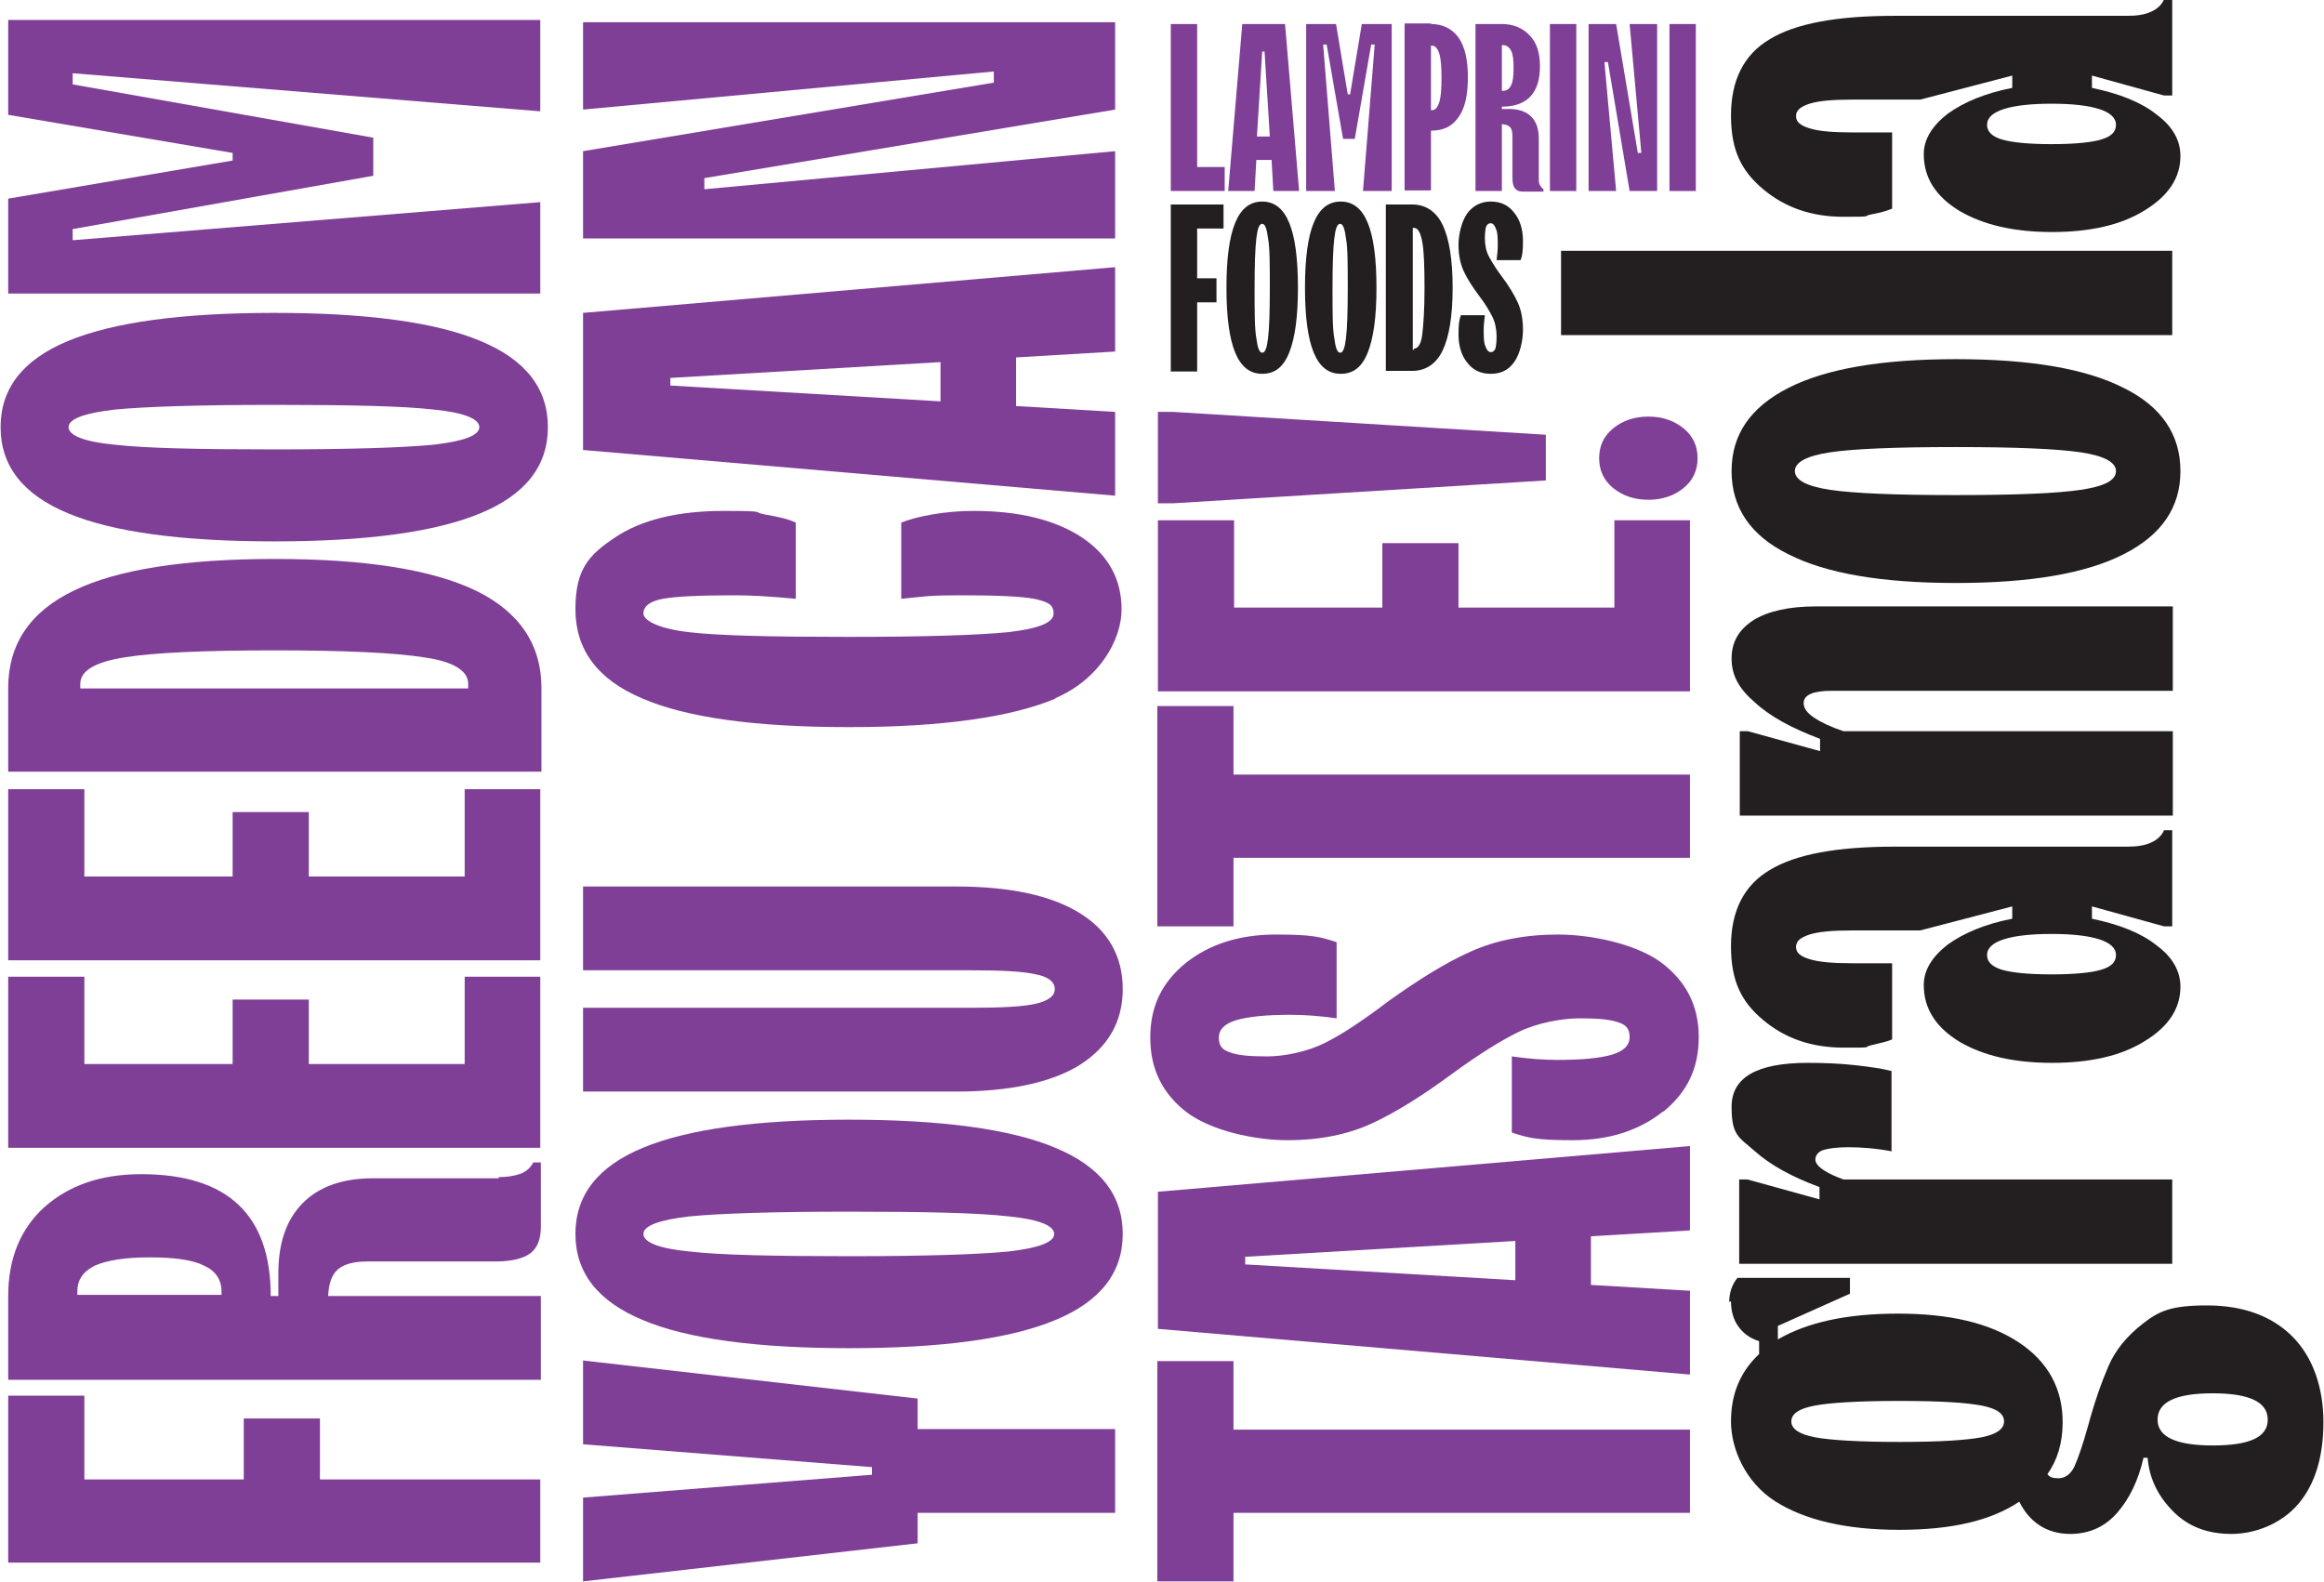 <svg viewBox="0 0 396.6 270" version="1.1" height="270" width="396.6" xmlns="http://www.w3.org/2000/svg" id="Layer_1">
  
  <defs>
    <style>
      .st0 {
        fill: #231f20;
      }

      .st1 {
        fill: #7f3f97;
      }
    </style>
  </defs>
  <g>
    <g>
      <path d="M92.2,252.4v14.3H1.4v-28.5h13v14.3s27.2,0,27.2,0v-10.4h13v10.4s37.6,0,37.6,0h0Z" class="st1"></path>
      <path d="M85.1,200.9c1.5,0,2.7-.2,3.8-.6,1-.4,1.7-1.1,2.1-1.9h1.3v11c0,2.1-.6,3.6-1.8,4.5-1.2.9-3.2,1.4-6,1.4h-21.9c-2.3,0-4,.5-5,1.4s-1.5,2.4-1.6,4.5h36.3v14.3H1.4v-14.3c0-6.4,2.1-11.5,6.2-15.2,4.2-3.7,9.6-5.6,16.5-5.6,14.7,0,22.1,6.9,22.1,20.8h1.3s0-3.9,0-3.9c0-5.2,1.4-9.2,4.2-12s6.8-4.2,12-4.2h21.4s0-.2,0-.2ZM13.1,221h24.7s0-.6,0-.6c0-2-1-3.5-3-4.4-2-1-5.1-1.4-9.3-1.4s-7.2.5-9.3,1.4c-2,1-3,2.4-3,4.4v.6h-.1Z" class="st1"></path>
      <path d="M92.2,166.7v29.2H1.4v-29.2h13v14.9s25.3,0,25.3,0v-11h13v11s26.6,0,26.6,0v-14.9h13s0,0,0,0Z" class="st1"></path>
      <path d="M92.2,134.7v29.2H1.4v-29.2h13v14.9s25.3,0,25.3,0v-11h13v11s26.6,0,26.6,0v-14.9h13s0,0,0,0Z" class="st1"></path>
      <path d="M92.2,131.7H1.4v-14.3c0-7.4,3.7-13,11.2-16.6,7.4-3.6,18.9-5.4,34.3-5.4s26.8,1.8,34.3,5.4c7.4,3.6,11.2,9.2,11.2,16.6v14.3h-.2ZM79.9,116.7c0-2.2-2.5-3.8-7.5-4.5-5-.8-13.5-1.2-25.6-1.2-12.1,0-20.7.4-25.6,1.2-5,.8-7.5,2.3-7.5,4.5v.8s66.2,0,66.2,0v-.8Z" class="st1"></path>
      <path d="M82,87.6c-7.7,3.2-19.4,4.8-35.2,4.8s-27.6-1.6-35.2-4.8C3.9,84.4.1,79.5.1,72.9s3.8-11.5,11.5-14.7c7.7-3.2,19.4-4.8,35.2-4.8s27.6,1.6,35.2,4.8c7.7,3.2,11.5,8.1,11.5,14.7s-3.8,11.5-11.5,14.7ZM74,69.9c-5.2-.6-14.3-.8-27.2-.8-12.9,0-21.9.3-27.2.8-5.2.6-7.9,1.6-7.9,3s2.6,2.5,7.9,3c5.2.6,14.3.8,27.2.8,12.9,0,22-.3,27.2-.8,5.2-.6,7.8-1.6,7.8-3s-2.6-2.5-7.8-3Z" class="st1"></path>
      <path d="M92.2,34.5v15.6H1.4v-16.2s38.3-6.5,38.3-6.5v-1.3S1.4,19.6,1.4,19.6V3.4h90.8v15.6S12.4,12.5,12.4,12.5v1.9s51.3,9.1,51.3,9.1v6.5s-51.3,9.1-51.3,9.1v1.9s79.8-6.5,79.8-6.5Z" class="st1"></path>
    </g>
    <g>
      <path d="M190.3,243.9v14.3h-33.7s0,5.2,0,5.2l-57.1,6.5v-14.3s49.3-3.9,49.3-3.9v-1.3s-49.3-3.9-49.3-3.9v-14.3s57.1,6.5,57.1,6.5v5.2s33.7,0,33.7,0Z" class="st1"></path>
      <path d="M180.1,225.3c-7.7,3.2-19.4,4.8-35.2,4.8s-27.6-1.6-35.2-4.8c-7.7-3.2-11.5-8.1-11.5-14.7s3.8-11.5,11.5-14.7,19.4-4.8,35.2-4.8,27.6,1.6,35.2,4.8c7.7,3.2,11.5,8.1,11.5,14.7s-3.8,11.5-11.5,14.7ZM172.1,207.6c-5.2-.6-14.3-.8-27.2-.8-12.9,0-21.9.3-27.2.8-5.2.6-7.9,1.6-7.9,3s2.6,2.5,7.9,3c5.2.6,14.3.8,27.2.8,12.9,0,22-.3,27.2-.8,5.2-.6,7.8-1.6,7.8-3s-2.6-2.5-7.8-3Z" class="st1"></path>
      <path d="M184.2,181.8c-4.9,3-12,4.5-21.1,4.5h-63.6v-14.3h66.2c5.3,0,9-.2,11.1-.7s3.2-1.3,3.2-2.5-1.1-2.1-3.2-2.5c-2.1-.5-5.8-.7-11.1-.7h-66.2v-14.3h63.6c9.2,0,16.2,1.5,21.1,4.5,4.9,3,7.4,7.4,7.4,13s-2.5,9.9-7.4,13Z" class="st1"></path>
      <path d="M180.2,119.2c-7.6,3.2-19.4,4.9-35.3,4.9-15.9,0-27.7-1.6-35.3-4.9-7.6-3.2-11.4-8.3-11.4-15.2s2.3-9.3,6.8-12.3,10.7-4.5,18.5-4.5c7.8,0,4.7.2,7,.6,2.3.4,4.1.8,5.3,1.4v13c-4.2-.4-7.6-.6-10.4-.6-6,0-10.1.2-12.3.6-2.2.4-3.3,1.3-3.3,2.5s2.6,2.6,7.8,3.2c5.2.6,14.3.8,27.2.8s22.1-.3,27.2-.8c5.2-.6,7.8-1.6,7.8-3.2s-1.1-2-3.3-2.5c-2.2-.4-6.3-.6-12.3-.6s-6.2.2-10.4.6v-13c1.2-.5,3-1,5.3-1.4s4.7-.6,7-.6c7.8,0,13.9,1.5,18.5,4.5,4.5,3,6.8,7.1,6.8,12.3s-3.8,12-11.4,15.2h.2Z" class="st1"></path>
      <path d="M190.3,45.7v14.3s-16.9,1-16.9,1v8.3s16.9,1,16.9,1v14.3s-90.8-7.8-90.8-7.8v-23.4s90.8-7.8,90.8-7.8h0ZM160.5,61.8l-46.1,2.7v1.3s46.1,2.7,46.1,2.7v-6.7Z" class="st1"></path>
      <path d="M190.3,25.8v14.9h-90.8v-14.9s70.1-11.7,70.1-11.7v-1.9s-70.1,6.5-70.1,6.5V3.8h90.8v14.9s-70.1,11.7-70.1,11.7v1.9s70.1-6.5,70.1-6.5h0Z" class="st1"></path>
    </g>
    <g>
      <path d="M288.4,243.9v14.3h-77.9s0,11.7,0,11.7h-13v-37.6h13v11.7s77.9,0,77.9,0h0Z" class="st1"></path>
      <path d="M288.4,195.7v14.3s-16.9,1-16.9,1v8.3s16.9,1,16.9,1v14.3s-90.8-7.8-90.8-7.8v-23.4s90.8-7.8,90.8-7.8h0ZM258.6,211.8l-46.1,2.7v1.3s46.1,2.7,46.1,2.7v-6.7Z" class="st1"></path>
      <path d="M283.8,189.7c-4,3.2-9.1,4.9-15.4,4.9s-7.6-.4-10.4-1.3v-13c2.8.4,5.4.6,7.8.6,4.2,0,7.2-.3,9.3-.9,2-.6,3-1.6,3-3s-.6-2.1-1.9-2.5c-1.3-.5-3.5-.7-6.6-.7s-7.3.8-10.4,2.3c-3.1,1.5-6.9,3.9-11.3,7.1-5,3.7-9.6,6.6-13.7,8.5-4.1,1.9-8.9,2.9-14.5,2.9-5.6,0-12.9-1.6-17.1-4.7-4.2-3.2-6.3-7.4-6.3-12.8s2-9.4,6-12.7c4-3.2,9.1-4.9,15.4-4.9,6.3,0,7.6.4,10.4,1.3v13c-2.8-.4-5.4-.6-7.8-.6-4.2,0-7.2.3-9.3.9-2,.6-3,1.6-3,3s.6,2.1,1.9,2.5c1.2.5,3.3.7,6.3.7s6.9-.8,9.9-2.3,6.6-3.9,10.8-7.1c5.2-3.7,9.8-6.6,14.1-8.5,4.2-1.9,9.2-2.9,14.9-2.9s13.2,1.6,17.5,4.7c4.3,3.2,6.5,7.4,6.5,12.8,0,5.4-2,9.4-6,12.7h0Z" class="st1"></path>
      <path d="M288.4,132.1v14.3h-77.9s0,11.7,0,11.7h-13v-37.6h13v11.7s77.9,0,77.9,0h0Z" class="st1"></path>
      <path d="M288.4,88.8v29.2h-90.8v-29.2h13v14.9s25.3,0,25.3,0v-11h13v11s26.6,0,26.6,0v-14.9h13s-.1,0-.1,0Z" class="st1"></path>
      <path d="M263.8,74.2v7.8s-63.6,3.9-63.6,3.9h-2.6v-15.6h2.6s63.6,3.9,63.6,3.9h0ZM287.3,83.3c-1.6,1.3-3.6,2-6,2s-4.4-.7-6-2-2.4-3-2.4-5.1.8-3.8,2.4-5.1,3.6-2,6-2,4.4.7,6,2,2.4,3,2.4,5.1-.8,3.8-2.4,5.1Z" class="st1"></path>
    </g>
  </g>
  <g>
    <path d="M209,32.6h-9.2V4.1h4.5v24.4s4.7,0,4.7,0v4.1s0,0,0,0Z" class="st1"></path>
    <path d="M221.8,32.6h-4.5s-.3-5.3-.3-5.3h-2.6s-.3,5.3-.3,5.3h-4.5s2.4-28.5,2.4-28.5h7.3s2.4,28.5,2.4,28.5h.1ZM216.7,23.3l-.9-14.5h-.4s-.9,14.5-.9,14.5h2.2Z" class="st1"></path>
    <path d="M227.8,32.6h-4.9V4.1h5.1s2,12,2,12h.4s2-12,2-12h5.1v28.5h-4.9s2-25,2-25h-.6s-2.8,16.1-2.8,16.1h-2s-2.8-16.1-2.8-16.1h-.6s2,25,2,25h0Z" class="st1"></path>
    <path d="M244.2,4.1c2,0,3.6.8,4.7,2.3,1.1,1.6,1.6,3.8,1.6,6.8s-.5,5.3-1.6,6.8c-1.1,1.6-2.6,2.3-4.7,2.3v10.2h-4.5V4h4.5,0ZM244.4,18.8c.5,0,.9-.4,1.2-1.3s.4-2.3.4-4.2-.1-3.3-.4-4.2c-.3-.9-.7-1.3-1.2-1.3h-.2s0,11,0,11h.2Z" class="st1"></path>
    <path d="M262.6,30.4c0,.5,0,.9.2,1.2s.3.5.6.7v.4h-3.5c-.7,0-1.1-.2-1.4-.6-.3-.4-.4-1-.4-1.9v-6.9c0-.7-.1-1.3-.4-1.6s-.8-.5-1.4-.5v11.4h-4.5V4.1h4.5c2,0,3.6.7,4.8,2,1.2,1.3,1.7,3,1.7,5.2,0,4.6-2.2,6.9-6.5,6.9v.4s1.2,0,1.2,0c1.6,0,2.9.4,3.8,1.3.9.9,1.3,2.1,1.3,3.8v6.7h0ZM256.3,7.8v7.7s.2,0,.2,0c.6,0,1.1-.3,1.4-1,.3-.6.4-1.6.4-2.9s-.1-2.3-.4-2.9-.8-1-1.4-1h-.2s0,.1,0,.1Z" class="st1"></path>
    <path d="M269,32.6h-4.5V4.1h4.5v28.5s0,0,0,0Z" class="st1"></path>
    <path d="M275.8,32.6h-4.7V4.1h4.7s3.7,22,3.7,22h.6s-2-22-2-22h4.7v28.5h-4.7s-3.7-22-3.7-22h-.6s2,22,2,22h0Z" class="st1"></path>
    <path d="M289.4,32.6h-4.5V4.1h4.5v28.5s0,0,0,0Z" class="st1"></path>
  </g>
  <g>
    <path d="M204.3,63.4h-4.5v-28.5h9v4.1h-4.5s0,8.5,0,8.5h3.3v4.1h-3.3s0,11.8,0,11.8h0Z" class="st0"></path>
    <path d="M210.8,60.2c-1-2.4-1.5-6.1-1.5-11.1s.5-8.7,1.5-11.1c1-2.4,2.5-3.6,4.6-3.6s3.6,1.2,4.6,3.6,1.5,6.1,1.5,11.1-.5,8.6-1.5,11.1-2.5,3.6-4.6,3.6-3.6-1.2-4.6-3.6ZM216.4,57.7c.2-1.6.3-4.5.3-8.5,0-4,0-6.9-.3-8.5-.2-1.6-.5-2.5-1-2.5s-.8.8-1,2.5c-.2,1.6-.3,4.5-.3,8.5,0,4,0,6.9.3,8.5.2,1.6.5,2.5,1,2.5s.8-.8,1-2.5Z" class="st0"></path>
    <path d="M224.2,60.2c-1-2.4-1.5-6.1-1.5-11.1s.5-8.7,1.5-11.1,2.5-3.6,4.6-3.6,3.6,1.2,4.6,3.6,1.5,6.1,1.5,11.1-.5,8.6-1.5,11.1-2.5,3.6-4.6,3.6-3.6-1.2-4.6-3.6ZM229.7,57.7c.2-1.6.3-4.5.3-8.5,0-4,0-6.9-.3-8.5-.2-1.6-.5-2.5-1-2.5s-.8.8-1,2.5-.3,4.5-.3,8.5c0,4,0,6.9.3,8.5.2,1.6.5,2.5,1,2.5s.8-.8,1-2.5Z" class="st0"></path>
    <path d="M236.5,63.4v-28.5h4.5c2.3,0,4.1,1.2,5.2,3.5,1.1,2.3,1.7,5.9,1.7,10.7s-.6,8.4-1.7,10.7c-1.1,2.3-2.9,3.5-5.2,3.5h-4.5s0,.1,0,.1ZM241.3,59.5c.7,0,1.2-.8,1.4-2.3.2-1.6.4-4.2.4-8s-.1-6.5-.4-8-.7-2.3-1.4-2.3h-.2s0,20.8,0,20.8h.2s0-.2,0-.2Z" class="st0"></path>
    <path d="M250.4,61.9c-1-1.2-1.5-2.9-1.5-4.8s.1-2.4.4-3.3h4.1c-.1.9-.2,1.7-.2,2.4,0,1.3,0,2.3.3,2.9.2.6.5,1,.9,1s.6-.2.8-.6c.1-.4.2-1.1.2-2.1s-.2-2.3-.7-3.3-1.2-2.2-2.2-3.5c-1.2-1.6-2.1-3-2.7-4.3-.6-1.3-.9-2.8-.9-4.5s.5-4,1.5-5.4c1-1.3,2.3-2,4-2s3,.6,4,1.9c1,1.2,1.5,2.9,1.5,4.8s-.1,2.4-.4,3.3h-4.1c.1-.9.2-1.7.2-2.4,0-1.3,0-2.3-.3-2.9-.2-.6-.5-1-.9-1s-.6.2-.8.6c-.1.4-.2,1-.2,2s.2,2.2.7,3.1c.5.9,1.2,2.1,2.2,3.4,1.2,1.6,2.1,3.1,2.7,4.4.6,1.3.9,2.9.9,4.7s-.5,4.1-1.5,5.5-2.3,2-4,2-3-.6-4-1.9h0Z" class="st0"></path>
  </g>
  <path d="M361.1,21.3c0,1.2-.8,2-2.5,2.5-1.6.5-4.5.8-8.5.8s-6.8-.3-8.5-.8c-1.6-.5-2.5-1.3-2.5-2.5s1-2.1,2.9-2.7c1.9-.6,4.6-.9,8.1-.9s6.2.3,8.1.9c1.9.6,2.9,1.5,2.9,2.7M372.1,26.6c0-2.6-1.3-5-4-7-2.6-2.1-6.3-3.6-11.1-4.6v-2.1s12.3,3.4,12.3,3.4h1.4s0-16.4,0-16.4h-1.4c-.4.9-1.1,1.6-2.2,2.1s-2.4.7-4,.7h-39.8c-9.8,0-16.9,1.3-21.3,4-4.4,2.6-6.6,7-6.6,13s1.8,9.5,5.5,12.6,8.2,4.7,13.7,4.7,3.1-.1,4.7-.4c1.6-.3,2.7-.6,3.6-1v-13s-6.8,0-6.8,0c-3.3,0-5.7-.2-7.3-.7-1.6-.5-2.3-1.1-2.3-2.1s.8-1.6,2.3-2.1c1.6-.5,4-.7,7.3-.7h11.6s15.7-4.1,15.7-4.1v2.1c-4.6.9-8.2,2.4-11,4.4-2.7,2.1-4.1,4.4-4.1,6.9,0,4,2,7.2,6.1,9.7,4.1,2.4,9.3,3.6,15.8,3.6,6.5,0,11.8-1.2,15.8-3.7,4.1-2.5,6.1-5.6,6.1-9.3M266.4,42.8v14.4s104.3,0,104.3,0v-14.4s-104.3,0-104.3,0ZM361.1,80.4c0,1.6-2,2.6-6,3.2-4,.6-11.1.9-21.4.9-10.3,0-17.3-.3-21.4-.9-4-.6-6-1.7-6-3.2s2-2.6,6-3.2c4-.6,11.1-.9,21.4-.9,10.3,0,17.3.3,21.4.9,4,.6,6,1.7,6,3.2M372.1,80.4c0-6.2-3.2-11-9.7-14.2-6.5-3.3-16-4.9-28.6-4.9s-22.1,1.6-28.6,4.9c-6.5,3.3-9.7,8-9.7,14.2,0,6.2,3.2,11,9.7,14.2,6.5,3.3,16,4.9,28.6,4.9s22.1-1.6,28.6-4.9c6.5-3.3,9.7-8,9.7-14.2M370.7,124.8h-56.1c-2.1-.7-3.8-1.5-5-2.3s-1.8-1.6-1.8-2.5c0-1.4,1.6-2.1,4.8-2.1h58.2s0-14.4,0-14.4h-60.9c-4.6,0-8.1.8-10.6,2.3-2.5,1.6-3.8,3.7-3.8,6.6s1.3,5.2,4,7.5c2.6,2.4,6.3,4.4,11.1,6.2v2.1s-12.3-3.4-12.3-3.4h-1.4s0,14.4,0,14.4h73.9s0-14.4,0-14.4h-.1ZM361.1,163c0,1.2-.8,2-2.5,2.5-1.6.5-4.5.8-8.5.8-4,0-6.8-.3-8.5-.8-1.6-.5-2.5-1.3-2.5-2.5s1-2.1,2.9-2.7,4.6-.9,8.1-.9,6.2.3,8.1.9,2.9,1.5,2.9,2.7M372.1,168.4c0-2.6-1.3-5-4-7-2.6-2.1-6.3-3.6-11.1-4.6v-2.1s12.3,3.4,12.3,3.4h1.4s0-16.4,0-16.4h-1.4c-.4.9-1.1,1.6-2.2,2.1s-2.4.7-4,.7h-39.8c-9.8,0-16.9,1.3-21.3,4-4.4,2.6-6.6,7-6.6,13s1.8,9.5,5.5,12.6c3.7,3.1,8.2,4.7,13.7,4.7,5.5,0,3.1,0,4.7-.4s2.7-.6,3.6-1v-13s-6.8,0-6.8,0c-3.3,0-5.7-.2-7.3-.7-1.6-.5-2.3-1.1-2.3-2.1s.8-1.6,2.3-2.1c1.6-.5,4-.7,7.3-.7h11.6s15.7-4.1,15.7-4.1v2.1c-4.6.9-8.2,2.4-11,4.4-2.7,2.1-4.1,4.4-4.1,6.9,0,4,2,7.2,6.1,9.7,4.1,2.4,9.3,3.6,15.8,3.6s11.8-1.2,15.8-3.7c4.1-2.5,6.1-5.6,6.1-9.3M370.7,201.3h-56.1c-1.4-.5-2.5-1-3.4-1.6s-1.4-1.2-1.4-1.8.4-1.3,1.3-1.6c.9-.3,2.4-.5,4.4-.5s4.8.2,7.3.7v-13.7c-1.5-.4-3.5-.7-6.2-1s-5.4-.4-8.1-.4c-8.7,0-13,2.5-13,7.5,0,5,1.3,5.2,4,7.6,2.7,2.4,6.4,4.4,11,6.1v2.1s-12.3-3.4-12.3-3.4h-1.4s0,14.4,0,14.4h73.9s0-14.4,0-14.4h0ZM368.2,242.3c0-3,3.1-4.5,9.4-4.5s9.4,1.5,9.4,4.5-3.1,4.4-9.4,4.4-9.4-1.5-9.4-4.4M342,242.6c0,1.3-1.3,2.2-3.8,2.7-2.6.5-7.2.8-14,.8s-11.9-.3-14.5-.8-4-1.4-4-2.7,1.3-2.2,4-2.7c2.6-.5,7.5-.8,14.5-.8s11.4.3,14,.8,3.8,1.4,3.8,2.7M295.4,222.1c0,1.6.4,3.1,1.2,4.2.8,1.2,2,2.1,3.6,2.6v2.2c-3.2,3-4.8,6.8-4.8,11.5s2.5,10.4,7.5,13.6c5,3.2,12.1,4.9,21.2,4.9,9.1,0,15.7-1.6,20.5-4.8.8,1.6,1.9,3,3.4,4s3.3,1.5,5.3,1.5c3.2,0,5.9-1.2,8-3.6s3.6-5.5,4.5-9.4h.7c.3,3.6,1.8,6.6,4.4,9.2s5.9,3.8,9.9,3.8,8.5-1.7,11.4-5.1c2.9-3.4,4.3-8.1,4.3-14,0-5.9-1.8-11.1-5.3-14.6s-8.4-5.3-14.6-5.3c-6.2,0-8.2,1-10.9,3.1-2.7,2.1-4.7,4.5-5.9,7.3-1.2,2.8-2.4,6.2-3.5,10.3-.9,3.2-1.7,5.5-2.3,6.8-.6,1.3-1.6,2-2.7,2s-1.5-.2-1.9-.7c1.7-2.4,2.6-5.3,2.6-8.9,0-5.7-2.5-10.3-7.5-13.6-5-3.3-11.8-4.9-20.6-4.9-8.8,0-15.5,1.5-20.5,4.4v-2.3s12.3-5.5,12.3-5.5v-2.7s-19.2,0-19.2,0c-.9,1.1-1.4,2.5-1.4,4.1" class="st0"></path>
</svg>